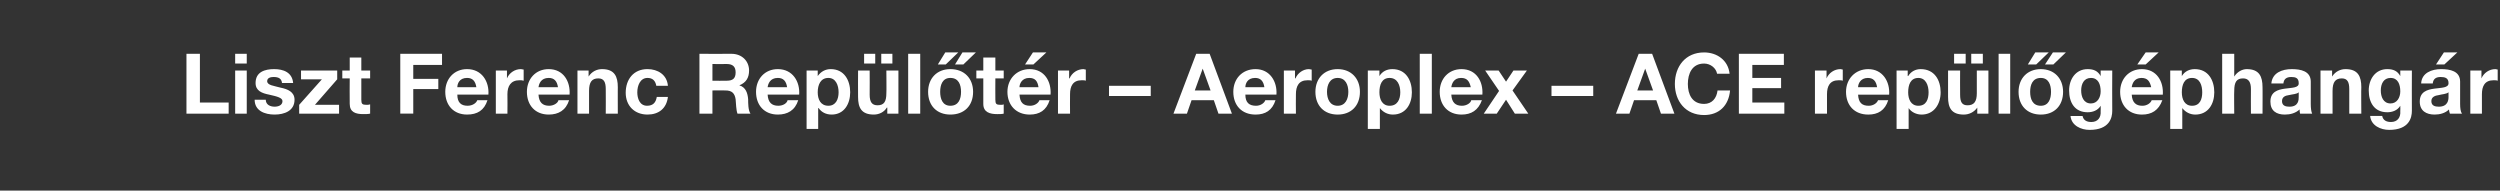 <?xml version="1.0" standalone="no"?><!DOCTYPE svg PUBLIC "-//W3C//DTD SVG 1.1//EN" "http://www.w3.org/Graphics/SVG/1.1/DTD/svg11.dtd"><svg xmlns="http://www.w3.org/2000/svg" version="1.1" width="539px" height="41.1px" viewBox="0 -1 539 41.1" style="top:-1px"><rect x="0" y="-1" width="539" height="41.1" fill="#333333" stroke="none"/><desc>Liszt Ferenc Rep l t r – Aeroplex – ACE rep l g phang r</desc><defs/><g id="Polygon60517"><path d="m40.2 10.6h2.9v10.5h6.2v2.4h-9.1V10.6zm13 2.1h-2.5v-2.1h2.5v2.1zm-2.5 1.5h2.5v9.3h-2.5v-9.3zm6.6 6.3c0 1.1 1 1.5 1.9 1.5c.8 0 1.7-.3 1.7-1.2c0-.7-1.1-1-2.9-1.4c-1.5-.3-2.9-.8-2.9-2.5c0-2.4 2-3 4-3c2 0 3.9.7 4.1 3h-2.4c-.1-1-.8-1.3-1.8-1.3c-.5 0-1.4.1-1.4.9c0 .9 1.5 1 2.9 1.4c1.5.3 3 .9 3 2.6c0 2.4-2.2 3.2-4.3 3.2c-2.1 0-4.3-.8-4.3-3.2h2.4zm7.2 1.1l4.9-5.5h-4.5v-1.9h7.8v1.9l-4.8 5.5h5.2v1.9h-8.6v-1.9zm13.4-7.4h1.9v1.7h-1.9v4.6c0 .9.2 1.1 1.1 1.1c.3 0 .5 0 .8-.1v2c-.4.1-1 .1-1.5.1c-1.6 0-2.9-.4-2.9-2.2c-.04-.02 0-5.5 0-5.5h-1.6v-1.7h1.6v-2.8h2.5v2.8zm8.4-3.6h9v2.4h-6.2v3h5.4v2.2h-5.4v5.3h-2.8V10.6zm16.4 7.2c-.2-1.3-.8-2-2-2c-1.7 0-2.1 1.3-2.1 2h4.1zm-4.1 1.6c0 1.7.8 2.4 2.2 2.4c1.1 0 1.9-.6 2.1-1.2h2.2c-.7 2.2-2.2 3.1-4.4 3.1c-2.9 0-4.7-2-4.7-4.9c0-2.8 1.9-4.9 4.7-4.9c3.2 0 4.8 2.7 4.6 5.5h-6.7zm8.3-5.2h2.4v1.7s.05 0 0 0c.5-1.2 1.7-2 3-2c.2 0 .4.1.6.1v2.4c-.3-.1-.6-.1-.9-.1c-1.9 0-2.6 1.3-2.6 3c.04-.01 0 4.2 0 4.2h-2.5v-9.3zm13.4 3.6c-.2-1.3-.8-2-2-2c-1.7 0-2.1 1.3-2.2 2h4.2zm-4.2 1.6c.1 1.7.9 2.4 2.3 2.4c1 0 1.9-.6 2-1.2h2.3c-.7 2.2-2.3 3.1-4.4 3.1c-2.9 0-4.7-2-4.7-4.9c0-2.8 1.9-4.9 4.7-4.9c3.2 0 4.7 2.7 4.5 5.5h-6.7zm8.4-5.2h2.4v1.3s.04-.03 0 0c.7-1.1 1.8-1.6 2.9-1.6c2.7 0 3.4 1.6 3.4 3.9c-.02-.04 0 5.7 0 5.7h-2.6s.03-5.27 0-5.3c0-1.5-.4-2.3-1.6-2.3c-1.4 0-2 .8-2 2.7v4.9h-2.5v-9.3zm17 3.3c-.2-1.1-.8-1.7-1.9-1.7c-1.6 0-2.2 1.7-2.2 3.1c0 1.3.5 2.9 2.1 2.9c1.3 0 1.9-.7 2.1-1.9h2.4c-.3 2.5-2 3.8-4.4 3.8c-2.8 0-4.7-1.9-4.7-4.7c0-2.9 1.7-5.1 4.7-5.1c2.2 0 4.2 1.2 4.4 3.6h-2.5zm12.1-1.1s3.08.04 3.1 0c1.3 0 1.9-.5 1.9-1.8c0-1.2-.6-1.8-1.9-1.8c-.02.03-3.1 0-3.1 0v3.6zm-2.8-5.8s6.89.03 6.9 0c2.3 0 3.8 1.6 3.8 3.6c0 1.5-.6 2.6-2.1 3.2c1.4.4 1.8 1.7 1.9 3c0 .8 0 2.4.5 3.1H159c-.3-.8-.3-2.1-.4-3.1c-.2-1.3-.8-1.9-2.2-1.9c.01-.04-2.8 0-2.8 0v5h-2.8V10.6zm18.9 7.2c-.2-1.3-.8-2-2-2c-1.7 0-2.1 1.3-2.2 2h4.2zm-4.2 1.6c.1 1.7.9 2.4 2.3 2.4c1.1 0 1.9-.6 2-1.2h2.3c-.7 2.2-2.3 3.1-4.4 3.1c-2.9 0-4.7-2-4.7-4.9c0-2.8 1.9-4.9 4.7-4.9c3.2 0 4.8 2.7 4.6 5.5h-6.8zm15.3-.5c0-1.5-.6-3.1-2.2-3.1c-1.7 0-2.3 1.5-2.3 3.1c0 1.5.6 2.9 2.3 2.9c1.6 0 2.2-1.4 2.2-2.9zm-6.9-4.7h2.4v1.2s.04-.04 0 0c.7-1 1.7-1.5 2.8-1.5c2.9 0 4.2 2.4 4.2 5c0 2.5-1.3 4.8-4 4.8c-1.2 0-2.2-.5-2.8-1.4c-.04.03-.1 0-.1 0v4.5h-2.5V14.2zm19.8 9.3h-2.4v-1.3h-.1c-.6 1-1.7 1.5-2.8 1.5c-2.7 0-3.4-1.5-3.4-3.8c-.03 0 0-5.7 0-5.7h2.5s.03 5.23 0 5.2c0 1.6.5 2.3 1.7 2.3c1.4 0 1.9-.8 1.9-2.6c.05-.05 0-4.9 0-4.9h2.6v9.3zm-7.4-12.9h2.4v2.1h-2.4v-2.1zm3.7 0h2.4v2.1H190v-2.1zm5.8 0h2.6v12.9h-2.6V10.6zm9.1 11.2c1.8 0 2.3-1.5 2.3-3c0-1.5-.5-3-2.3-3c-1.7 0-2.2 1.5-2.2 3c0 1.5.5 3 2.2 3zm0-7.9c3 0 4.9 2 4.9 4.9c0 3-1.9 4.9-4.9 4.9c-2.9 0-4.8-1.9-4.8-4.9c0-2.9 1.9-4.9 4.8-4.9zm2.8-1h-1.8l1.6-2.6h2.9l-2.7 2.6zm-3.8 0h-1.7l1.6-2.6h2.8l-2.7 2.6zm10.7 1.3h1.8v1.7h-1.8s-.03 4.59 0 4.6c0 .9.2 1.1 1.1 1.1c.2 0 .5 0 .7-.1v2c-.4.1-.9.1-1.4.1c-1.6 0-3-.4-3-2.2c.02-.02 0-5.5 0-5.5h-1.5v-1.7h1.5v-2.8h2.6v2.8zm9.3 3.6c-.2-1.3-.7-2-2-2c-1.6 0-2.1 1.3-2.1 2h4.1zm-4.1 1.6c.1 1.7.8 2.4 2.3 2.4c1 0 1.8-.6 2-1.2h2.2c-.7 2.2-2.2 3.1-4.3 3.1c-2.9 0-4.8-2-4.8-4.9c0-2.8 2-4.9 4.8-4.9c3.2 0 4.7 2.7 4.5 5.5h-6.7zm3-6.5H221l1.7-2.6h2.9l-2.8 2.6zm5.3 1.3h2.4v1.7h.1c.5-1.2 1.7-2 3-2c.1 0 .3.1.5.1v2.4c-.2-.1-.6-.1-.9-.1c-1.9 0-2.5 1.3-2.5 3c-.03-.01 0 4.2 0 4.2h-2.6v-9.3zm11 3.3h9v2.2h-9v-2.2zm18.5 1h3.4l-1.7-4.7l-1.7 4.7zm.3-7.9h2.9l4.8 12.9h-2.9l-1-2.9h-4.8l-1 2.9H253l4.9-12.9zm14.7 7.2c-.2-1.3-.8-2-2-2c-1.7 0-2.1 1.3-2.1 2h4.1zm-4.1 1.6c0 1.7.8 2.4 2.3 2.4c1 0 1.8-.6 2-1.2h2.2c-.7 2.2-2.2 3.1-4.3 3.1c-3 0-4.8-2-4.8-4.9c0-2.8 1.9-4.9 4.8-4.9c3.1 0 4.7 2.7 4.5 5.5h-6.7zm8.3-5.2h2.4v1.7h.1c.5-1.2 1.7-2 2.9-2c.2 0 .4.1.6.1v2.4c-.2-.1-.6-.1-.9-.1c-1.9 0-2.5 1.3-2.5 3c-.04-.01 0 4.2 0 4.2h-2.6v-9.3zm11.6 7.6c1.7 0 2.3-1.5 2.3-3c0-1.5-.6-3-2.3-3c-1.7 0-2.3 1.5-2.3 3c0 1.5.6 3 2.3 3zm0-7.9c2.9 0 4.8 2 4.8 4.9c0 3-1.9 4.9-4.8 4.9c-2.9 0-4.8-1.9-4.8-4.9c0-2.9 1.9-4.9 4.8-4.9zm13.5 5c0-1.5-.6-3.1-2.3-3.1c-1.7 0-2.2 1.5-2.2 3.1c0 1.5.6 2.9 2.2 2.9c1.7 0 2.3-1.4 2.3-2.9zm-7-4.7h2.5v1.2s.01-.04 0 0c.6-1 1.6-1.5 2.8-1.5c2.9 0 4.2 2.4 4.2 5c0 2.5-1.3 4.8-4.1 4.8c-1.1 0-2.1-.5-2.8-1.4c.04.03 0 0 0 0v4.5h-2.6V14.2zm11.2-3.6h2.6v12.9h-2.6V10.6zm11 7.2c-.3-1.3-.8-2-2.1-2c-1.6 0-2 1.3-2.1 2h4.2zm-4.2 1.6c.1 1.7.9 2.4 2.3 2.4c1 0 1.9-.6 2-1.2h2.3c-.8 2.2-2.3 3.1-4.4 3.1c-2.9 0-4.7-2-4.7-4.9c0-2.8 1.9-4.9 4.7-4.9c3.2 0 4.7 2.7 4.5 5.5h-6.7zm10.3-.8l-3-4.4h2.9l1.6 2.4l1.6-2.4h2.9l-3.1 4.3l3.4 5h-2.9l-1.9-3l-2 3h-2.8l3.3-4.9zm11.3-1.1h9v2.2h-9v-2.2zm18.5 1h3.4l-1.7-4.7l-1.7 4.7zm.3-7.9h2.9l4.8 12.9h-2.9l-1-2.9h-4.8l-1 2.9h-2.9l4.9-12.9zm16.9 4.3c-.2-1.2-1.4-2.2-2.8-2.2c-2.6 0-3.5 2.2-3.5 4.4c0 2.2.9 4.3 3.5 4.3c1.7 0 2.7-1.2 2.9-2.9h2.7c-.3 3.3-2.4 5.3-5.6 5.3c-4 0-6.3-3-6.3-6.7c0-3.8 2.3-6.8 6.3-6.8c2.8 0 5.2 1.7 5.5 4.6h-2.7zm4.7-4.3h9.7v2.4h-6.8v2.8h6.2v2.2h-6.2v3.1h6.9v2.4h-9.8V10.6zm16.4 3.6h2.5v1.7c.5-1.2 1.7-2 3-2c.2 0 .4.1.5.1v2.4c-.2-.1-.6-.1-.9-.1c-1.9 0-2.5 1.3-2.5 3v4.2h-2.6v-9.3zm13.4 3.6c-.2-1.3-.8-2-2-2c-1.6 0-2.1 1.3-2.1 2h4.1zm-4.1 1.6c.1 1.7.8 2.4 2.3 2.4c1 0 1.8-.6 2-1.2h2.2c-.7 2.2-2.2 3.1-4.3 3.1c-3 0-4.8-2-4.8-4.9c0-2.8 2-4.9 4.8-4.9c3.1 0 4.7 2.7 4.5 5.5h-6.7zm15.2-.5c0-1.5-.6-3.1-2.2-3.1c-1.7 0-2.2 1.5-2.2 3.1c0 1.5.6 2.9 2.2 2.9c1.7 0 2.2-1.4 2.2-2.9zm-6.9-4.7h2.4v1.2s.08-.04.1 0c.6-1 1.6-1.5 2.7-1.5c3 0 4.3 2.4 4.3 5c0 2.5-1.4 4.8-4.1 4.8c-1.1 0-2.2-.5-2.8-1.4c0 .03 0 0 0 0v4.5h-2.6V14.2zm19.8 9.3h-2.4v-1.3s-.04-.01 0 0c-.7 1-1.8 1.5-2.9 1.5c-2.7 0-3.4-1.5-3.4-3.8v-5.7h2.6s-.03 5.23 0 5.2c0 1.6.4 2.3 1.6 2.3c1.4 0 2-.8 2-2.6c-.02-.05 0-4.9 0-4.9h2.5v9.3zm-7.4-12.9h2.5v2.1h-2.5v-2.1zm3.7 0h2.5v2.1H425v-2.1zm5.9 0h2.5v12.9h-2.5V10.6zm9.1 11.2c1.7 0 2.2-1.5 2.2-3c0-1.5-.5-3-2.2-3c-1.8 0-2.3 1.5-2.3 3c0 1.5.5 3 2.3 3zm0-7.9c2.9 0 4.8 2 4.8 4.9c0 3-1.9 4.9-4.8 4.9c-2.9 0-4.8-1.9-4.8-4.9c0-2.9 1.9-4.9 4.8-4.9zm2.7-1h-1.8l1.7-2.6h2.8l-2.7 2.6zm-3.7 0h-1.8l1.6-2.6h2.9l-2.7 2.6zm13.9 5.8c0-1.5-.5-2.9-2.1-2.9c-1.5 0-2.1 1.3-2.1 2.7c0 1.3.5 2.8 2.1 2.8c1.4 0 2.1-1.3 2.1-2.6zm2.5 4.2c0 1.5-.6 4.1-4.9 4.1c-1.8 0-3.9-.9-4.1-3h2.6c.2 1 1 1.3 1.9 1.3c1.4 0 2.1-1 2-2.3c.03 0 0-1.2 0-1.2c0 0 0-.03 0 0c-.6 1-1.7 1.4-2.8 1.4c-2.8 0-4-2.1-4-4.7c0-2.4 1.4-4.6 4-4.6c1.3 0 2.2.4 2.8 1.5c0 .02 0 0 0 0v-1.2h2.5s-.04 8.69 0 8.7zm8.4-5.1c-.3-1.3-.8-2-2.1-2c-1.6 0-2 1.3-2.1 2h4.2zm-4.2 1.6c.1 1.7.9 2.4 2.3 2.4c1 0 1.8-.6 2-1.2h2.3c-.8 2.2-2.3 3.1-4.4 3.1c-2.9 0-4.7-2-4.7-4.9c0-2.8 1.9-4.9 4.7-4.9c3.2 0 4.7 2.7 4.5 5.5h-6.7zm3-6.5h-1.8l1.8-2.6h2.8l-2.8 2.6zm12.2 6c0-1.5-.5-3.1-2.2-3.1c-1.7 0-2.2 1.5-2.2 3.1c0 1.5.6 2.9 2.2 2.9c1.7 0 2.2-1.4 2.2-2.9zm-6.9-4.7h2.5v1.2s0-.04 0 0c.6-1 1.6-1.5 2.8-1.5c2.9 0 4.2 2.4 4.2 5c0 2.5-1.3 4.8-4.1 4.8c-1.1 0-2.1-.5-2.8-1.4c.03.03 0 0 0 0v4.5h-2.6V14.2zm11.2-3.6h2.6v4.9s.01-.03 0 0c.7-1.1 1.8-1.6 2.7-1.6c2.7 0 3.4 1.6 3.4 3.9c.03-.04 0 5.7 0 5.7h-2.5s-.03-5.27 0-5.3c0-1.5-.5-2.3-1.7-2.3c-1.4 0-1.9.8-1.9 2.7c-.05 0 0 4.9 0 4.9h-2.6V10.6zm10.6 6.4c.2-2.3 2.3-3.1 4.4-3.1c1.9 0 4.1.4 4.1 2.7v4.8c0 .9.1 1.7.3 2.1h-2.6c-.1-.3-.1-.6-.1-.9c-.9.8-2 1.1-3.2 1.1c-1.8 0-3.1-.8-3.1-2.8c0-4.2 6.3-1.9 6.1-4c0-1.1-.7-1.3-1.6-1.3c-1 0-1.6.4-1.7 1.4h-2.6zm5.9 1.9c-.4.4-1.3.4-2.1.6c-.8.1-1.5.4-1.5 1.3c0 1 .8 1.2 1.6 1.2c2 0 2-1.5 2-2.1v-1zm4.7-4.7h2.5v1.3s.01-.03 0 0c.7-1.1 1.8-1.6 2.9-1.6c2.7 0 3.4 1.6 3.4 3.9c-.05-.04 0 5.7 0 5.7h-2.6v-5.3c0-1.5-.4-2.3-1.6-2.3c-1.4 0-2 .8-2 2.7c-.02 0 0 4.9 0 4.9h-2.6v-9.3zm17.2 4.5c0-1.5-.5-2.9-2.1-2.9c-1.5 0-2.1 1.3-2.1 2.7c0 1.3.5 2.8 2.1 2.8c1.4 0 2.1-1.3 2.1-2.6zm2.5 4.2c0 1.5-.6 4.1-4.9 4.1c-1.8 0-3.9-.9-4.1-3h2.6c.2 1 1 1.3 1.9 1.3c1.4 0 2.1-1 2-2.3c.04 0 0-1.2 0-1.2c0 0 .01-.03 0 0c-.6 1-1.7 1.4-2.8 1.4c-2.8 0-4-2.1-4-4.7c0-2.4 1.4-4.6 4-4.6c1.3 0 2.2.4 2.8 1.5c.01.02 0 0 0 0v-1.2h2.5s-.03 8.69 0 8.7zm2-5.9c.1-2.3 2.3-3.1 4.3-3.1c1.9 0 4.1.4 4.1 2.7v4.8c0 .9.1 1.7.4 2.1h-2.6c-.1-.3-.2-.6-.2-.9c-.8.8-2 1.1-3.1 1.1c-1.8 0-3.2-.8-3.2-2.8c0-4.2 6.3-1.9 6.2-4c0-1.1-.8-1.3-1.7-1.3c-1 0-1.6.4-1.7 1.4H522zm5.9 1.9c-.5.4-1.4.4-2.1.6c-.8.1-1.6.4-1.6 1.3c0 1 .8 1.2 1.6 1.2c2 0 2.1-1.5 2.1-2.1v-1zm-.9-6h-1.8l1.7-2.6h2.9l-2.8 2.6zm5.6 1.3h2.4v1.7s.02 0 0 0c.5-1.2 1.7-2 3-2c.2 0 .4.1.5.1v2.4c-.2-.1-.6-.1-.9-.1c-1.9 0-2.5 1.3-2.5 3v4.2h-2.5v-9.3z" stroke="none" fill="#fff"/></g></svg>